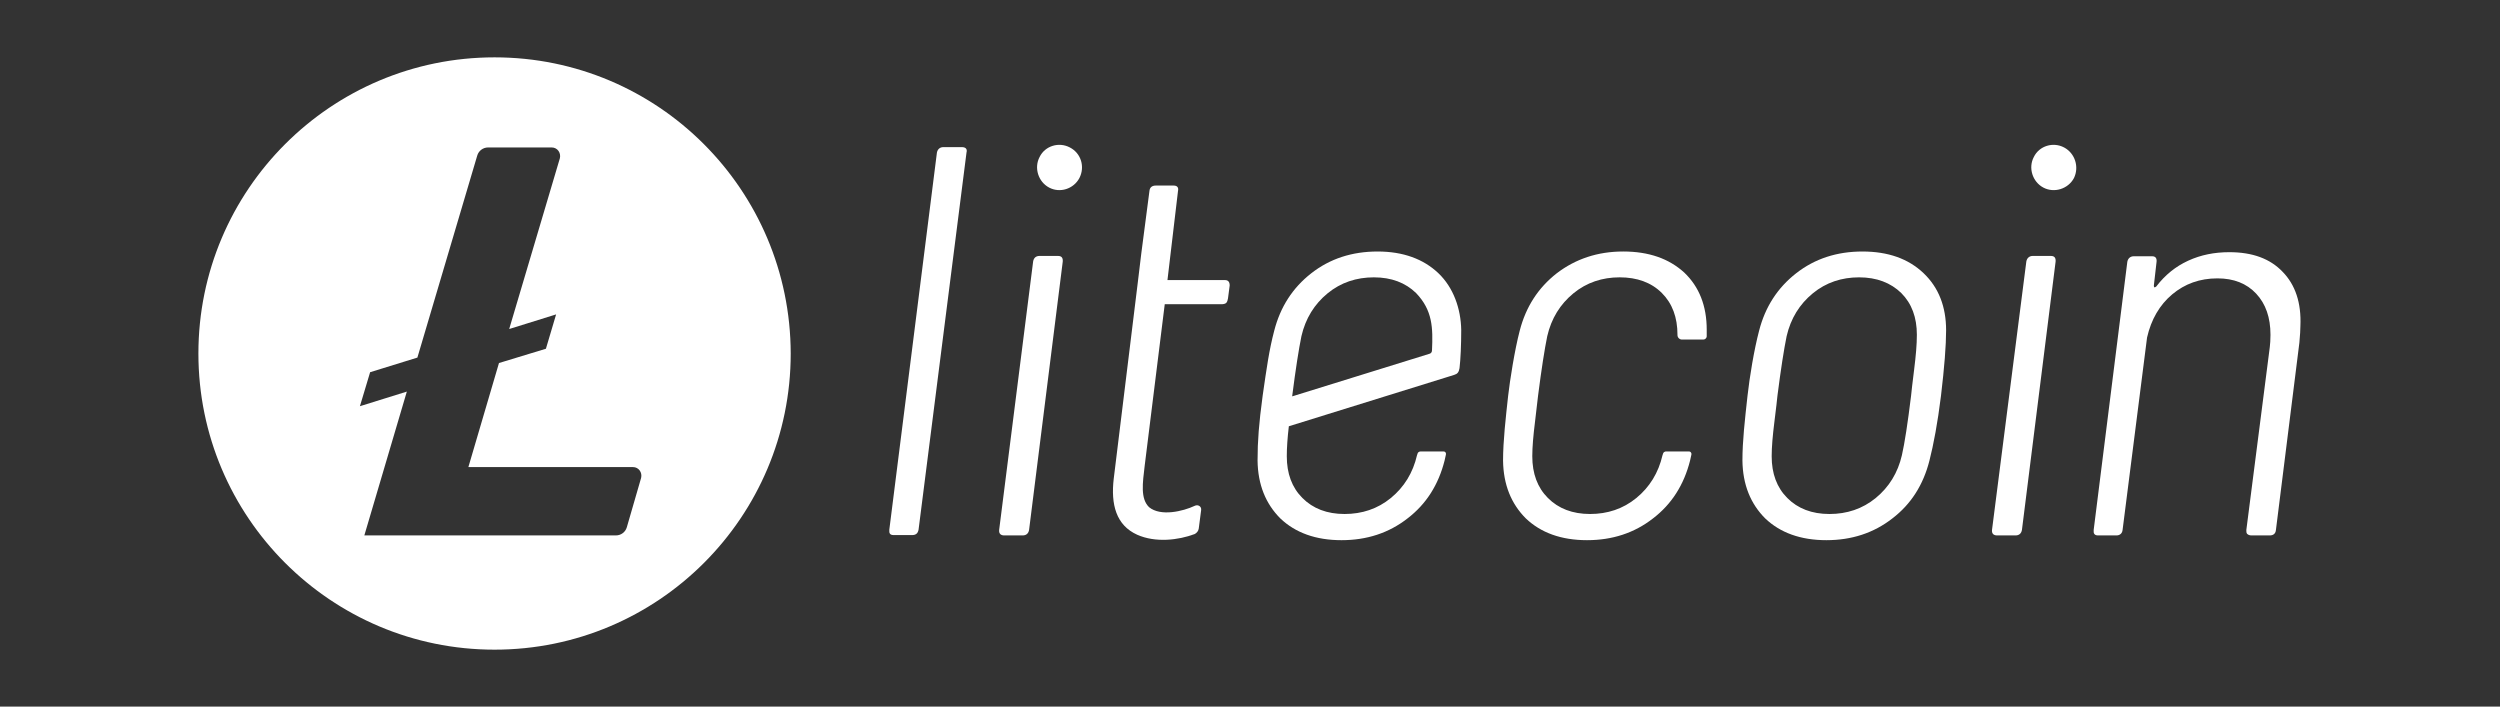 <?xml version="1.0" encoding="UTF-8" standalone="no"?>
<!-- Generator: Adobe Illustrator 22.1.0, SVG Export Plug-In . SVG Version: 6.00 Build 0)  -->

<svg:svg
   version="1.1"
   id="Слой_1"
   x="0px"
   y="0px"
   viewBox="0 0 619.5 175.1"
   style="enable-background:new 0 0 619.5 175.1;"
   xml:space="preserve"
   sodipodi:docname="Bitcoin_invertido.svg"
   inkscape:version="1.1.1 (3bf5ae0d25, 2021-09-20)"
   xmlns:inkscape="http://www.inkscape.org/namespaces/inkscape"
   xmlns:sodipodi="http://sodipodi.sourceforge.net/DTD/sodipodi-0.dtd"
   xmlns:svg="http://www.w3.org/2000/svg"><svg:rect x="0" y="0" width="619.5" height="175.1" fill="#333333" stroke="none"/><svg:defs
   id="defs29" /><sodipodi:namedview
   id="namedview27"
   pagecolor="#ffffff"
   bordercolor="#666666"
   borderopacity="1.0"
   inkscape:pageshadow="2"
   inkscape:pageopacity="0.0"
   inkscape:pagecheckerboard="0"
   showgrid="false"
   inkscape:zoom="1.0209847"
   inkscape:cx="317.83042"
   inkscape:cy="146.42727"
   inkscape:window-width="1920"
   inkscape:window-height="991"
   inkscape:window-x="-9"
   inkscape:window-y="-9"
   inkscape:window-maximized="1"
   inkscape:current-layer="Слой_1" />
<svg:style
   type="text/css"
   id="style2">
	.st0{fill:#345D9D;}
</svg:style>
<svg:path
   class="st0"
   d="m 122.552,14.212 c -40.528,0 -73.388,32.86 -73.388,73.388 0,40.528 32.86,73.388 73.388,73.388 40.528,0 73.388,-32.86 73.388,-73.388 -0.084,-40.528 -32.86,-73.388 -73.388,-73.388 m 1.095,75.747 -7.583,25.783 h 40.78 c 1.432,0 2.359,1.348 2.022,2.696 l -3.539,12.217 c -0.337,1.18 -1.432,2.022 -2.696,2.022 H 90.282 l 10.532,-35.641 -11.627,3.623 2.528,-8.426 11.712,-3.623 14.829,-50.049 c 0.337,-1.18 1.432,-2.022 2.696,-2.022 h 15.756 c 1.432,0 2.359,1.348 2.022,2.696 l -12.554,42.297 11.627,-3.623 -2.528,8.51 z"
   id="path4"
   style="fill:#ffffff;stroke-width:0.843" />
<svg:path
   class="st0"
   d="m 238.321,36.456 h -4.55 c -0.843,0 -1.432,0.506 -1.601,1.348 l -11.796,93.441 c -0.084,0.927 0.169,1.348 1.095,1.348 h 4.55 c 0.927,0 1.432,-0.421 1.601,-1.348 l 11.88,-93.441 c 0.253,-0.927 -0.253,-1.348 -1.18,-1.348"
   id="path6"
   style="fill:#ffffff;stroke-width:0.843" />
<svg:path
   class="st0"
   d="m 262.166,63.418 h -4.55 c -0.843,0 -1.432,0.421 -1.601,1.348 l -8.426,66.563 c -0.084,0.927 0.421,1.348 1.264,1.348 h 4.55 c 0.843,0 1.432,-0.421 1.601,-1.348 l 8.341,-66.479 c 0.084,-0.927 -0.253,-1.432 -1.18,-1.432"
   id="path8"
   style="fill:#ffffff;stroke-width:0.843" />
<svg:path
   class="st0"
   d="m 461.518,62.323 c -6.319,0 -11.796,1.769 -16.43,5.392 -4.634,3.623 -7.667,8.341 -9.184,14.239 -1.264,4.803 -2.359,11.543 -2.865,16.093 -0.674,6.151 -1.264,11.206 -1.264,16.093 0.084,5.982 2.022,10.701 5.645,14.324 3.707,3.539 8.763,5.392 15.166,5.392 6.235,0 11.712,-1.769 16.346,-5.392 4.634,-3.539 7.667,-8.341 9.184,-14.324 1.011,-3.96 2.022,-9.268 2.865,-16.093 0.843,-7.078 1.264,-12.47 1.264,-16.177 0,-5.898 -1.854,-10.616 -5.561,-14.155 -3.792,-3.623 -8.847,-5.392 -15.166,-5.392 m 12.807,29.237 c -0.421,3.37 -0.674,5.561 -0.758,6.488 -0.843,6.909 -1.601,11.796 -2.275,14.745 -1.011,4.381 -3.202,7.92 -6.488,10.616 -3.286,2.696 -7.162,3.96 -11.459,3.96 -4.381,0 -7.836,-1.348 -10.448,-3.96 -2.612,-2.612 -3.876,-6.066 -3.876,-10.364 0,-2.275 0.253,-5.14 0.674,-8.51 0.421,-3.37 0.674,-5.561 0.758,-6.488 0.843,-6.572 1.601,-11.459 2.275,-14.745 1.011,-4.381 3.202,-7.92 6.488,-10.616 3.286,-2.696 7.162,-3.96 11.459,-3.96 4.381,0 7.836,1.348 10.448,3.876 2.612,2.612 3.876,6.066 3.876,10.364 0,2.443 -0.253,5.224 -0.674,8.594"
   id="path10"
   style="fill:#ffffff;stroke-width:0.843" />
<svg:path
   class="st0"
   d="m 508.196,63.418 h -4.466 c -0.843,0 -1.432,0.506 -1.601,1.348 l -8.51,66.563 c -0.084,0.927 0.421,1.348 1.264,1.348 h 4.55 c 0.843,0 1.432,-0.421 1.601,-1.348 l 8.341,-66.479 c 0.084,-0.927 -0.253,-1.432 -1.18,-1.432"
   id="path12"
   style="fill:#ffffff;stroke-width:0.843" />
<svg:path
   class="st0"
   d="m 565.659,67.378 c -3.118,-3.286 -7.499,-4.887 -13.228,-4.887 -3.707,0 -7.078,0.674 -10.195,2.106 -3.118,1.432 -5.729,3.539 -7.92,6.404 -0.421,0.337 -0.59,0.253 -0.59,-0.253 l 0.674,-5.898 c 0.084,-0.843 -0.253,-1.348 -1.095,-1.348 h -4.55 c -0.843,0 -1.432,0.506 -1.601,1.348 l -8.341,66.479 c -0.084,0.843 0.169,1.348 1.095,1.348 h 4.55 c 0.843,0 1.432,-0.506 1.517,-1.348 l 6.066,-47.689 c 1.011,-4.466 3.118,-8.089 6.235,-10.701 3.118,-2.612 6.825,-3.96 11.206,-3.96 4.044,0 7.246,1.264 9.605,3.792 2.359,2.528 3.539,5.898 3.539,10.195 0,1.264 -0.084,2.275 -0.169,3.033 l -5.814,45.33 c 0,0.421 0,0.674 0.169,0.927 0.253,0.253 0.59,0.421 1.095,0.421 h 4.55 c 0.843,0 1.432,-0.421 1.517,-1.348 l 5.814,-46.426 c 0.169,-1.854 0.253,-3.202 0.253,-4.129 0.253,-5.729 -1.264,-10.195 -4.381,-13.397"
   id="path14"
   style="fill:#ffffff;stroke-width:0.843" />
<svg:path
   class="st0"
   d="m 265.115,36.54 c -2.696,-1.432 -6.151,-0.421 -7.499,2.359 -1.432,2.696 -0.337,6.151 2.359,7.583 2.696,1.432 6.066,0.337 7.499,-2.359 1.432,-2.78 0.421,-6.151 -2.359,-7.583"
   id="path16"
   style="fill:#ffffff;stroke-width:0.843" />
<svg:path
   class="st0"
   d="m 511.482,36.54 c -2.696,-1.432 -6.151,-0.421 -7.499,2.359 -1.432,2.696 -0.337,6.151 2.359,7.583 2.696,1.432 6.151,0.337 7.583,-2.359 1.348,-2.78 0.253,-6.151 -2.443,-7.583"
   id="path18"
   style="fill:#ffffff;stroke-width:0.843" />
<svg:path
   class="st0"
   d="m 402.201,62.323 c -6.319,0 -11.796,1.854 -16.43,5.392 -4.634,3.623 -7.667,8.341 -9.184,14.239 -1.264,4.803 -2.443,12.386 -2.865,16.093 -0.59,5.392 -1.264,11.206 -1.264,16.093 0.084,5.982 2.022,10.701 5.645,14.324 3.707,3.539 8.763,5.392 15.166,5.392 6.235,0 11.712,-1.769 16.346,-5.392 4.634,-3.539 7.667,-8.341 9.184,-14.324 0.084,-0.506 0.253,-1.011 0.337,-1.517 0.084,-0.421 -0.253,-0.758 -0.59,-0.758 h -5.645 c -0.337,0 -0.758,0.169 -0.843,0.674 0,0.084 -0.084,0.253 -0.084,0.253 -1.011,4.381 -3.202,7.92 -6.488,10.616 -3.286,2.696 -7.162,3.96 -11.459,3.96 -4.381,0 -7.836,-1.348 -10.448,-3.96 -2.612,-2.612 -3.876,-6.066 -3.876,-10.364 0,-2.275 0.253,-5.14 0.674,-8.51 0.337,-2.865 0.674,-5.561 0.758,-6.488 0.843,-6.572 1.601,-11.459 2.275,-14.745 1.011,-4.381 3.202,-7.92 6.488,-10.616 3.286,-2.696 7.162,-3.96 11.459,-3.96 4.297,0 7.836,1.264 10.448,3.876 2.612,2.612 3.876,6.066 3.876,10.364 v 0.084 c 0,0.59 0.506,1.095 1.095,1.095 h 5.308 c 0.421,0 0.843,-0.337 0.843,-0.843 0,-0.59 0,-1.095 0,-1.601 0,-5.898 -1.854,-10.616 -5.561,-14.155 -3.792,-3.455 -8.763,-5.224 -15.166,-5.224"
   id="path20"
   style="fill:#ffffff;stroke-width:0.843" />
<svg:path
   class="st0"
   d="m 356.449,67.715 c -3.707,-3.539 -8.763,-5.392 -15.082,-5.392 -6.319,0 -11.796,1.769 -16.43,5.392 -4.634,3.623 -7.667,8.341 -9.184,14.239 -1.264,4.803 -1.854,9.1 -2.865,16.093 -0.927,6.909 -1.264,11.206 -1.264,16.093 0.084,5.982 2.022,10.701 5.645,14.324 3.707,3.539 8.763,5.392 15.166,5.392 6.235,0 11.712,-1.769 16.346,-5.392 4.634,-3.539 7.667,-8.341 9.184,-14.324 0.084,-0.506 0.253,-1.011 0.337,-1.517 0.084,-0.421 -0.169,-0.758 -0.59,-0.758 h -5.645 c -0.337,0 -0.758,0.169 -0.843,0.674 0,0.084 -0.084,0.253 -0.084,0.253 -1.011,4.381 -3.202,7.92 -6.488,10.616 -3.286,2.696 -7.162,3.96 -11.459,3.96 -4.381,0 -7.836,-1.348 -10.448,-3.96 -2.612,-2.612 -3.876,-6.066 -3.876,-10.364 0,-2.022 0.169,-4.55 0.506,-7.415 l 40.949,-12.723 c 0.843,-0.253 1.18,-0.674 1.348,-1.685 0.253,-2.106 0.421,-5.729 0.421,-9.437 -0.084,-5.308 -1.938,-10.532 -5.645,-14.071 m -1.601,19.126 c 0,0.421 -0.253,0.758 -0.674,0.843 L 320.219,98.216 c 0,-0.084 0,-0.084 0,-0.169 0.843,-6.572 1.601,-11.459 2.275,-14.745 1.011,-4.381 3.202,-7.92 6.488,-10.616 3.286,-2.696 7.162,-3.96 11.459,-3.96 4.381,0 7.836,1.348 10.448,3.876 4.129,4.297 4.213,8.678 3.96,14.239"
   id="path22"
   style="fill:#ffffff;stroke-width:0.843" />
<svg:path
   class="st0"
   d="m 296.037,125.347 c 0.843,-0.421 1.769,0.169 1.601,1.095 l -0.59,4.55 c -0.084,0.59 -0.506,1.095 -1.011,1.348 -4.044,1.517 -9.69,2.191 -14.239,0.169 -5.224,-2.359 -6.572,-7.499 -5.814,-13.902 l 5.982,-48.785 0.843,-6.993 2.022,-15.503 c 0.084,-0.927 0.674,-1.348 1.601,-1.348 h 4.381 c 1.011,0 1.264,0.59 1.095,1.348 l -2.612,22.075 h 14.239 c 0.843,0 1.18,0.506 1.18,1.348 l -0.421,3.202 c -0.084,0.506 -0.169,0.758 -0.421,1.095 -0.253,0.253 -0.758,0.337 -1.095,0.337 h -14.155 l -4.971,40.022 c -0.506,4.297 -1.095,8.173 1.095,10.279 2.865,2.359 8.426,1.011 11.29,-0.337"
   id="path24"
   style="fill:#ffffff;stroke-width:0.843" />
<script /></svg:svg>
